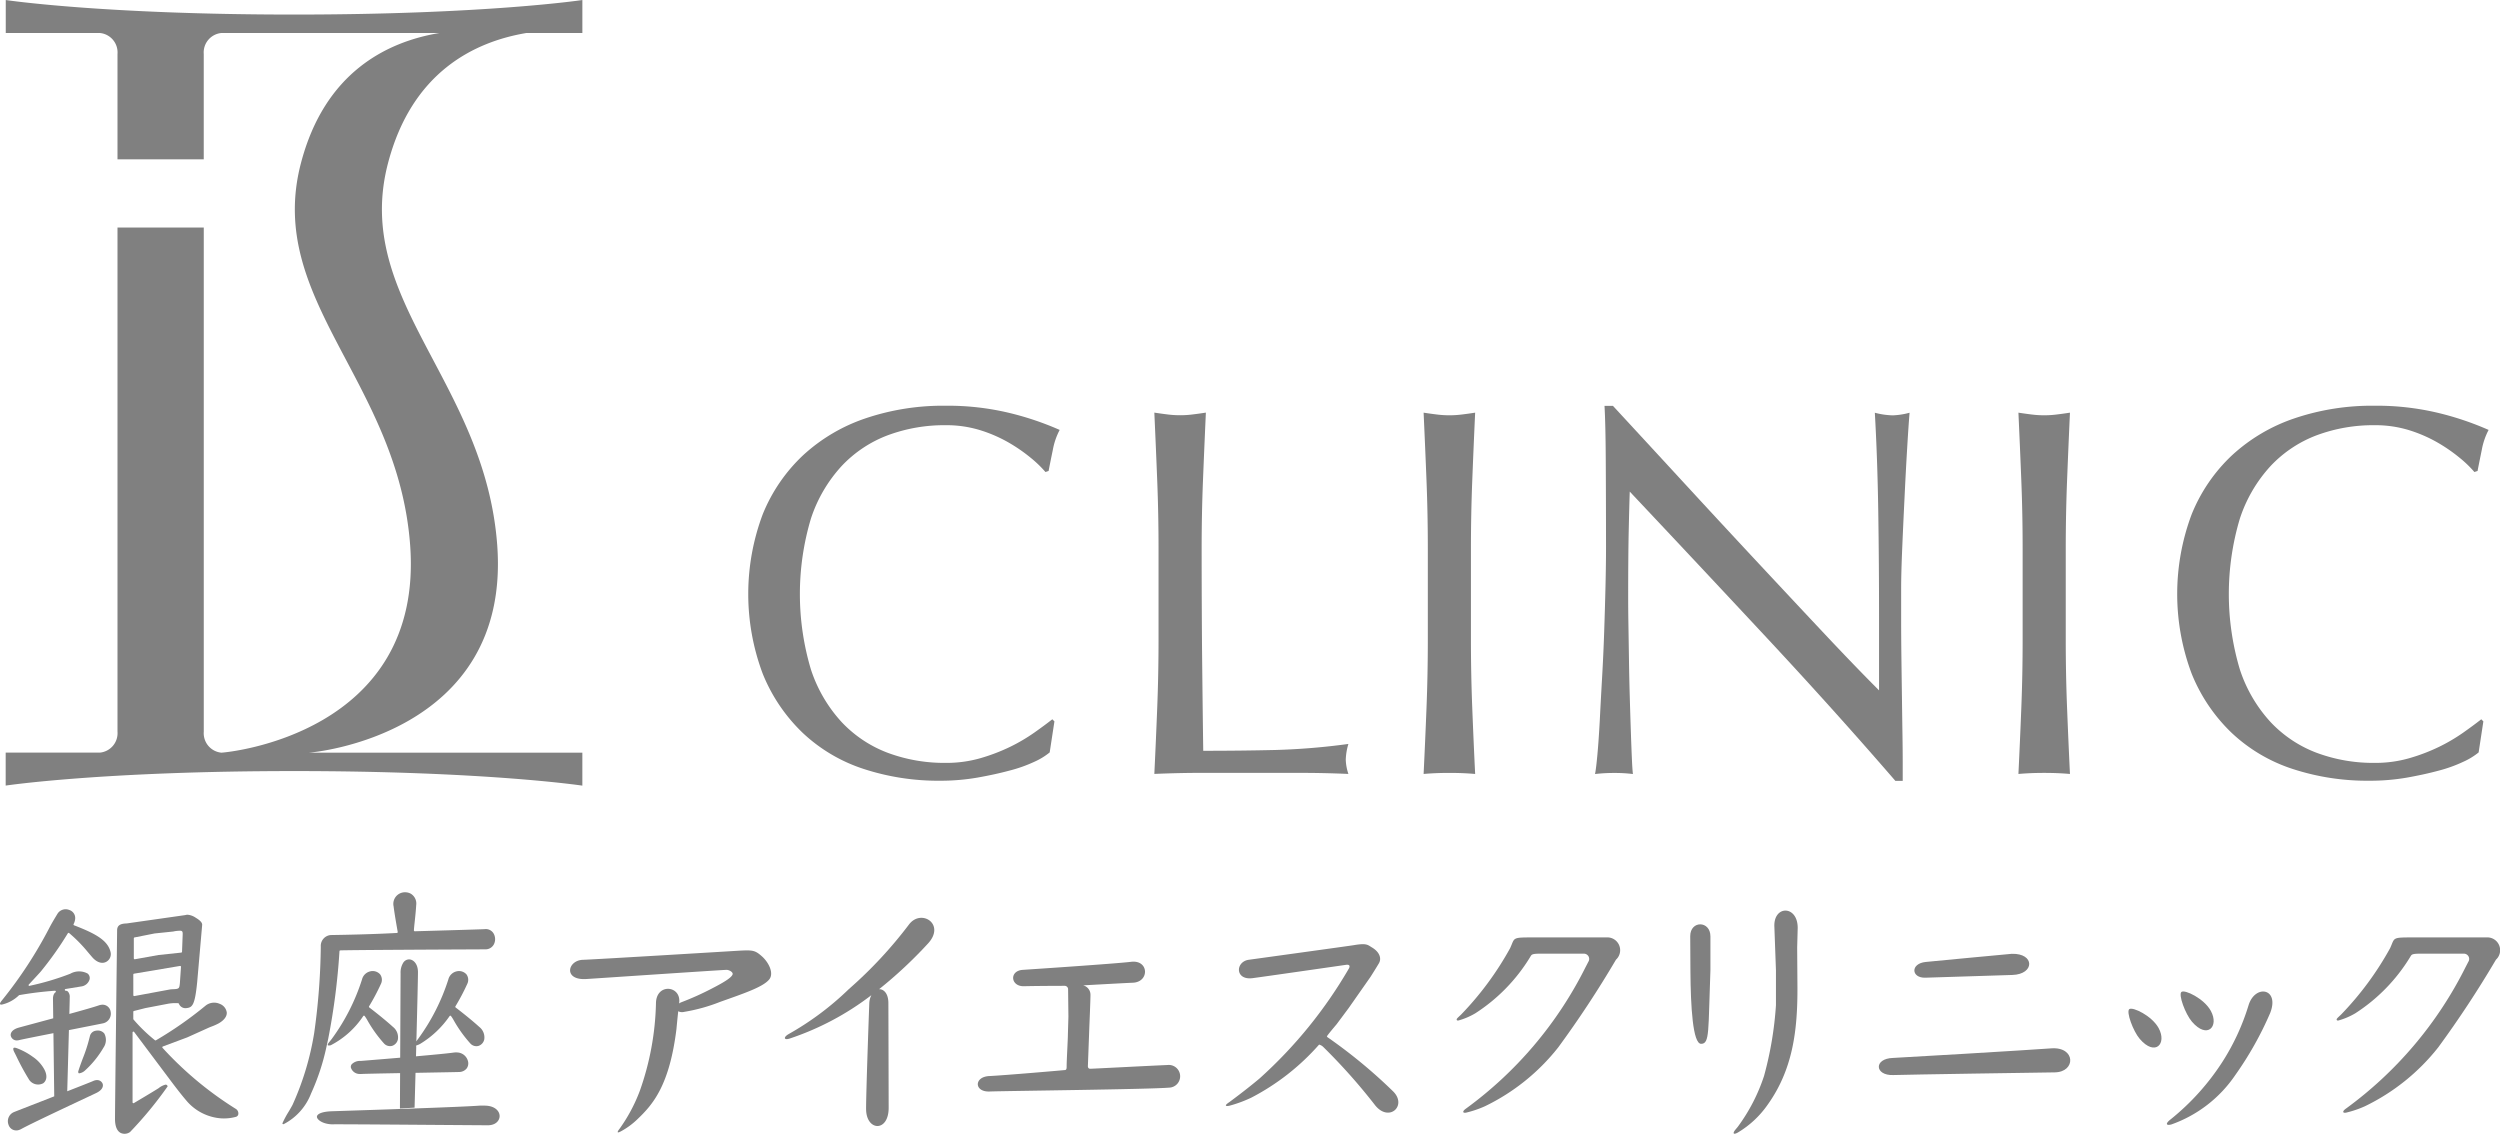 <svg xmlns="http://www.w3.org/2000/svg" width="200" height="90.7" viewBox="0 0 200 90.7">
  <g id="logo_ginza" transform="translate(-139.331 -1183.549)">
    <path id="パス_1" data-name="パス 1" d="M186.188,1246.4v-2.638h-21.9c.308,0,16.208-1.416,15.09-16.6-.972-13.114-11.571-19.625-8.747-30.522,1.9-7.317,6.9-9.745,11.074-10.45h4.484v-2.639s-7.739,1.163-23.066,1.163-23.063-1.163-23.063-1.163v2.639H147.6a1.561,1.561,0,0,1,1.4,1.678v8.427h6.9v-8.427a1.562,1.562,0,0,1,1.405-1.678h17.444c-4.176.7-9.184,3.126-11.084,10.45-2.826,10.9,7.776,17.408,8.747,30.522,1.117,15.131-14.665,16.584-15.086,16.6h-.024a1.563,1.563,0,0,1-1.4-1.678V1201.75H149v40.331a1.562,1.562,0,0,1-1.4,1.677h-7.546v2.638s7.739-1.161,23.063-1.161S186.188,1246.4,186.188,1246.4Z" transform="translate(-0.269)" fill="gray"/>
    <path id="パス_2" data-name="パス 2" d="M257.145,1262.679a5.448,5.448,0,0,0,1.2-.737l.379-2.483-.169-.167q-.589.464-1.451,1.073a14.215,14.215,0,0,1-1.935,1.136,14.959,14.959,0,0,1-2.356.9,9.838,9.838,0,0,1-2.8.379,12.991,12.991,0,0,1-4.607-.8,9.813,9.813,0,0,1-3.7-2.461,11.476,11.476,0,0,1-2.461-4.208,21.071,21.071,0,0,1,0-12.077,11.479,11.479,0,0,1,2.461-4.207,9.822,9.822,0,0,1,3.7-2.462,12.991,12.991,0,0,1,4.607-.8,9.167,9.167,0,0,1,2.777.4,11.3,11.3,0,0,1,2.272.988,13.016,13.016,0,0,1,1.767,1.221,9.28,9.28,0,0,1,1.178,1.136l.252-.084q.127-.673.337-1.683a5.526,5.526,0,0,1,.548-1.6,23.686,23.686,0,0,0-4.061-1.368,21.094,21.094,0,0,0-5.07-.568,19.367,19.367,0,0,0-6.4,1.009,13.965,13.965,0,0,0-4.986,2.945,13.307,13.307,0,0,0-3.24,4.734,18.14,18.14,0,0,0,0,12.749,13.564,13.564,0,0,0,3.2,4.734,12.94,12.94,0,0,0,4.86,2.881,19.187,19.187,0,0,0,6.143.948,17.2,17.2,0,0,0,2.987-.252q1.431-.254,2.588-.568A11.347,11.347,0,0,0,257.145,1262.679Z" transform="translate(-35.039 -18.2)" fill="gray"/>
    <path id="パス_3" data-name="パス 3" d="M297.382,1263.9q1.935,0,3.871.085a3.9,3.9,0,0,1-.211-1.137,4.851,4.851,0,0,1,.211-1.262,53.853,53.853,0,0,1-5.891.484q-2.735.063-5.722.063-.043-3.071-.084-6.963t-.043-9.194q0-2.777.106-5.449t.232-5.448q-.548.085-1.052.146a8.03,8.03,0,0,1-2.019,0c-.337-.042-.688-.09-1.052-.146q.126,2.777.231,5.448t.105,5.449v7.237q0,2.778-.105,5.47t-.231,5.3q2.018-.085,3.891-.085h7.763Z" transform="translate(-54.05 -18.521)" fill="gray"/>
    <path id="パス_4" data-name="パス 4" d="M323.77,1258.687q-.106-2.693-.105-5.47v-7.237q0-2.777.105-5.449t.232-5.448q-.547.085-1.052.146a8.03,8.03,0,0,1-2.019,0q-.505-.062-1.052-.146.127,2.777.232,5.448t.105,5.449v7.237q0,2.778-.105,5.47t-.232,5.3q.967-.085,2.062-.085t2.061.085Q323.875,1261.379,323.77,1258.687Z" transform="translate(-66.659 -18.521)" fill="gray"/>
    <path id="パス_5" data-name="パス 5" d="M344.483,1260.176q-.043-1.262-.085-2.735t-.062-2.9q-.023-1.431-.043-2.735c-.014-.869-.021-1.6-.021-2.188q0-3.408.043-5.385t.083-3.156q5.47,5.806,10.94,11.675t10.308,11.466h.589v-1.388q0-1.01-.021-2.377t-.042-2.946q-.022-1.576-.042-3.134t-.021-2.987v-2.524q0-1.22.085-3.239t.189-4.124q.1-2.1.211-3.955t.189-2.777a5.848,5.848,0,0,1-1.347.21,6.038,6.038,0,0,1-1.431-.21q.21,3.7.274,7.889t.063,8.6v5.723q-1.936-1.935-4.523-4.692t-5.47-5.848q-2.883-3.094-5.806-6.27t-5.491-5.953h-.673q.083,1.431.1,4.333t.021,6.943q0,1.389-.042,3.156t-.105,3.618q-.062,1.852-.168,3.7T342,1259.4q-.085,1.578-.189,2.714t-.19,1.557a13.184,13.184,0,0,1,1.557-.085,11.771,11.771,0,0,1,1.473.085c-.028-.224-.057-.653-.085-1.284S344.511,1261.017,344.483,1260.176Z" transform="translate(-74.687 -18.2)" fill="gray"/>
    <path id="パス_6" data-name="パス 6" d="M395.548,1258.687q-.105,2.693-.232,5.3.968-.085,2.062-.085t2.061.085q-.126-2.61-.232-5.3t-.105-5.47v-7.237q0-2.777.105-5.449t.232-5.448q-.547.085-1.052.146a8.03,8.03,0,0,1-2.019,0q-.505-.062-1.052-.146.127,2.777.232,5.448t.105,5.449v7.237Q395.654,1256,395.548,1258.687Z" transform="translate(-94.511 -18.521)" fill="gray"/>
    <path id="パス_7" data-name="パス 7" d="M433.805,1263.963q1.431-.254,2.588-.568a11.342,11.342,0,0,0,1.977-.716,5.472,5.472,0,0,0,1.2-.737l.378-2.483-.168-.167q-.589.464-1.451,1.073a14.254,14.254,0,0,1-1.935,1.136,14.946,14.946,0,0,1-2.357.9,9.834,9.834,0,0,1-2.8.379,12.991,12.991,0,0,1-4.607-.8,9.813,9.813,0,0,1-3.7-2.461,11.485,11.485,0,0,1-2.461-4.208,21.069,21.069,0,0,1,0-12.077,11.488,11.488,0,0,1,2.461-4.207,9.822,9.822,0,0,1,3.7-2.462,12.991,12.991,0,0,1,4.607-.8,9.171,9.171,0,0,1,2.777.4,11.3,11.3,0,0,1,2.272.988,13,13,0,0,1,1.767,1.221,9.2,9.2,0,0,1,1.178,1.136l.253-.084c.085-.448.2-1.009.337-1.683a5.546,5.546,0,0,1,.547-1.6,23.679,23.679,0,0,0-4.06-1.368,21.1,21.1,0,0,0-5.07-.568,19.361,19.361,0,0,0-6.4,1.009,13.965,13.965,0,0,0-4.986,2.945,13.3,13.3,0,0,0-3.24,4.734,18.14,18.14,0,0,0,0,12.749,13.572,13.572,0,0,0,3.2,4.734,12.945,12.945,0,0,0,4.86,2.881,19.194,19.194,0,0,0,6.143.948A17.215,17.215,0,0,0,433.805,1263.963Z" transform="translate(-101.948 -18.2)" fill="gray"/>
    <path id="パス_8" data-name="パス 8" d="M225.212,1302.6s-11.477.7-12.553.734c-1.228.037-1.6,1.653.277,1.537.826-.052,10.8-.726,11.216-.733.213,0,.56.195.475.38-.1.235-.564.554-1.627,1.1a23.029,23.029,0,0,1-2.438,1.1.923.923,0,0,0-.209.108c0-.017.005-.037.007-.054.173-1.4-1.858-1.6-1.858.066a22.383,22.383,0,0,1-1.283,6.956,13.052,13.052,0,0,1-1.653,3.091c-.006.007-.344.424.117.179a5.988,5.988,0,0,0,1.329-.97c1.243-1.182,2.569-2.7,3.129-7.22.015-.164.076-.811.142-1.424a.685.685,0,0,0,.485.047,14.007,14.007,0,0,0,2.873-.8c1.911-.679,3.418-1.183,3.918-1.788.373-.447.037-1.26-.522-1.8C226.446,1302.573,226.282,1302.547,225.212,1302.6Z" transform="translate(-26.694 -43)" fill="gray"/>
    <path id="パス_9" data-name="パス 9" d="M248.819,1298.961a34.542,34.542,0,0,1-4.831,5.193,23.355,23.355,0,0,1-4.822,3.6c-.449.266-.355.5.085.356a22.3,22.3,0,0,0,6.543-3.474,1.541,1.541,0,0,0-.169.662c-.02.486-.266,7.346-.255,8.467.016,1.749,1.8,1.86,1.805-.109,0,0-.018-7.9-.023-8.415-.007-.737-.37-1.091-.741-1.082a35.061,35.061,0,0,0,3.9-3.642C251.753,1298.969,249.8,1297.706,248.819,1298.961Z" transform="translate(-36.751 -41.475)" fill="gray"/>
    <path id="パス_10" data-name="パス 10" d="M278.529,1312.275c-1.957.085-5.979.3-6.2.3s-.18-.262-.18-.262l.117-3.155s.088-2.063.088-2.483a.774.774,0,0,0-.585-.771s3.187-.179,3.982-.212c1.334-.059,1.286-1.841-.141-1.673-1.3.155-7.581.572-8.675.645s-.982,1.338.105,1.309,3.248-.032,3.248-.032a.274.274,0,0,1,.276.29l.025,2.179-.042,1.43c0,.353-.1,2.093-.1,2.507,0,.144.011.313-.124.331s-4.827.423-6.064.482-1.22,1.284.023,1.236,12.738-.172,14.366-.31A.908.908,0,1,0,278.529,1312.275Z" transform="translate(-45.785 -43.526)" fill="gray"/>
    <path id="パス_11" data-name="パス 11" d="M302.922,1309.232l-.041-.062c.082-.145.642-.808.767-.953l.973-1.306,1.74-2.485c.124-.187.524-.831.682-1.1.237-.4.046-.918-.566-1.276-.334-.2-.408-.352-1.435-.177-.273.048-8.434,1.173-8.434,1.173-1.05.172-1.079,1.638.314,1.469.782-.1,7.18-1.023,7.491-1.068s.321.12.238.279a36.317,36.317,0,0,1-7.159,8.816c-1.161.974-2.3,1.8-2.406,1.884-.455.294-.3.359.011.29a10.307,10.307,0,0,0,1.734-.64,18.655,18.655,0,0,0,5.427-4.247.733.733,0,0,1,.332.187,46.7,46.7,0,0,1,4.155,4.672c1.115,1.383,2.579.025,1.442-1.11A40.966,40.966,0,0,0,302.922,1309.232Z" transform="translate(-57.4 -42.712)" fill="gray"/>
    <path id="パス_12" data-name="パス 12" d="M336.058,1300.934h-5.792c-1.817,0-1.52,0-1.919.862a24.909,24.909,0,0,1-3.922,5.312c-.311.29-.353.331-.353.394s.042.083.124.083a5.6,5.6,0,0,0,1.367-.58,14,14,0,0,0,4.376-4.482c.128-.191.072-.288.807-.288h3.512a.422.422,0,0,1,.34.662c-.057.114-.13.256-.228.442a31.276,31.276,0,0,1-9.568,11.3c-.307.222-.241.368.032.312a8.29,8.29,0,0,0,1.5-.511,16.708,16.708,0,0,0,5.864-4.711,82.845,82.845,0,0,0,4.619-7.014A1.026,1.026,0,0,0,336.058,1300.934Z" transform="translate(-68.207 -42.392)" fill="gray"/>
    <path id="パス_13" data-name="パス 13" d="M447.659,1300.934h-5.791c-1.818,0-1.52,0-1.918.862a24.891,24.891,0,0,1-3.923,5.312c-.312.29-.353.331-.353.394s.042.083.125.083a5.619,5.619,0,0,0,1.366-.58,14.006,14.006,0,0,0,4.377-4.482c.128-.191.073-.288.807-.288h3.511a.422.422,0,0,1,.341.662c-.057.114-.131.256-.228.442a31.269,31.269,0,0,1-9.569,11.3c-.306.222-.24.368.033.312a8.321,8.321,0,0,0,1.5-.511,16.72,16.72,0,0,0,5.864-4.711,83.562,83.562,0,0,0,4.618-7.014A1.026,1.026,0,0,0,447.659,1300.934Z" transform="translate(-109.411 -42.392)" fill="gray"/>
    <path id="パス_14" data-name="パス 14" d="M353.692,1300.22c0,.618.009,1.965.016,2.8.02,2.865.192,5.815.855,5.815.705,0,.557-1.026.745-5.9v-2.692C355.307,1298.961,353.692,1298.955,353.692,1300.22Z" transform="translate(-79.143 -41.78)" fill="gray"/>
    <path id="パス_15" data-name="パス 15" d="M362.458,1298.859l.125,3.449v2.8a28.28,28.28,0,0,1-.953,5.655,14.381,14.381,0,0,1-2.052,4c-.028.048-.131.165-.233.288-.248.3-.177.438.186.238a7.732,7.732,0,0,0,2.388-2.226c2.01-2.817,2.4-5.925,2.383-9.425l-.021-3.149.042-1.575C364.322,1297.076,362.355,1297.088,362.458,1298.859Z" transform="translate(-81.176 -41.136)" fill="gray"/>
    <path id="パス_16" data-name="パス 16" d="M383,1304.924c.185-.006,6.047-.192,6.96-.219,1.8-.057,1.807-1.747-.05-1.691-.1,0-6.647.628-6.874.65C381.777,1303.786,381.859,1304.961,383,1304.924Z" transform="translate(-89.638 -43.159)" fill="gray"/>
    <path id="パス_17" data-name="パス 17" d="M391.411,1315c-1.958.146-12.2.753-12.657.766-1.572.044-1.485,1.424.013,1.37,1.07-.037,11.7-.2,12.913-.214C393.393,1316.9,393.369,1314.857,391.411,1315Z" transform="translate(-87.973 -47.583)" fill="gray"/>
    <path id="パス_18" data-name="パス 18" d="M420.672,1308.916a18.238,18.238,0,0,1-2.08,4.5,19.3,19.3,0,0,1-4.126,4.591c-.49.374-.369.534.04.423a10.344,10.344,0,0,0,5.1-3.933,27.145,27.145,0,0,0,2.8-4.976C423.19,1307.527,421.193,1307.18,420.672,1308.916Z" transform="translate(-101.463 -44.926)" fill="gray"/>
    <path id="パス_19" data-name="パス 19" d="M418.305,1309.347c-.536-.99-2.083-1.726-2.35-1.522s.307,1.768.84,2.386C418.019,1311.632,418.986,1310.6,418.305,1309.347Z" transform="translate(-102.106 -44.924)" fill="gray"/>
    <path id="パス_20" data-name="パス 20" d="M409.338,1310.011c-.267.2.307,1.768.84,2.386,1.224,1.421,2.191.394,1.51-.864C411.153,1310.543,409.606,1309.807,409.338,1310.011Z" transform="translate(-99.663 -45.731)" fill="gray"/>
    <path id="パス_21" data-name="パス 21" d="M141.859,1303.15c.262-.282.657-.708.733-.8a26.535,26.535,0,0,0,2.167-3.062.069.069,0,0,1,.049-.031.068.068,0,0,1,.056.017,11.642,11.642,0,0,1,1.492,1.516c.105.125.22.26.355.416.355.407.769.547,1.107.374a.7.7,0,0,0,.358-.788c-.218-.936-1.194-1.475-2.919-2.14a.071.071,0,0,1-.042-.043.073.073,0,0,1,.006-.059,1.1,1.1,0,0,0,.119-.376.675.675,0,0,0-.467-.749.77.77,0,0,0-.937.293c-.344.57-.49.816-.66,1.144a34.514,34.514,0,0,1-3.731,5.721c-.162.2-.215.277-.215.356,0,.028.011.057.141.057a2.874,2.874,0,0,0,1.387-.757,27.565,27.565,0,0,1,2.864-.353h.008a.071.071,0,0,1,.034.132c-.008,0-.195.117-.195.512l.02,1.562-1.459.394c-.592.16-1.067.287-1.3.352-.527.148-.676.43-.639.645a.492.492,0,0,0,.572.371.724.724,0,0,0,.124-.023c.153-.042,1.364-.284,2.718-.552l.065,5.054-1.02.4c-1.119.436-2.176.847-2.228.872a.789.789,0,0,0-.412.993.648.648,0,0,0,.808.437,1.052,1.052,0,0,0,.225-.094c.7-.389,3.643-1.771,5.223-2.514l.756-.356c.495-.234.593-.537.521-.743a.47.47,0,0,0-.454-.294.607.607,0,0,0-.172.025.681.681,0,0,0-.118.042c-.126.059-1.013.408-2.089.828.025-.892.086-3.1.134-4.894l.431-.085c1.171-.231,2.277-.45,2.334-.465a.789.789,0,0,0,.575-.91.652.652,0,0,0-.723-.568,1.053,1.053,0,0,0-.237.054c-.367.128-1.294.392-2.345.681.019-.717.031-1.226.031-1.322a.624.624,0,0,0-.143-.464.249.249,0,0,0-.175-.069.078.078,0,0,1-.076-.061.071.071,0,0,1,.059-.079l1.311-.213a.8.8,0,0,0,.612-.554.465.465,0,0,0-.154-.467,1.431,1.431,0,0,0-1.394.014,21.321,21.321,0,0,1-3.293.974.071.071,0,0,1-.037-.051.069.069,0,0,1,.016-.06Z" transform="translate(0 -41.078)" fill="gray"/>
    <path id="パス_22" data-name="パス 22" d="M163.578,1313.587a28.036,28.036,0,0,1-5.858-4.878.07.07,0,0,1,.026-.115l1.944-.725,1.731-.781c.073-.031.147-.06.222-.089a4.542,4.542,0,0,0,.555-.247c.441-.249.674-.558.658-.872a.863.863,0,0,0-.563-.694,1.094,1.094,0,0,0-1.145.153,30.232,30.232,0,0,1-3.96,2.764.071.071,0,0,1-.079-.008,12.616,12.616,0,0,1-1.716-1.66.072.072,0,0,1-.015-.043v-.568a.071.071,0,0,1,.053-.069l.91-.231,1.782-.341a3.331,3.331,0,0,1,.847-.049.071.071,0,0,1,.058.046.561.561,0,0,0,.613.344c.472-.052.667-.247.85-2.1l.393-4.515c.011-.095.034-.287-.5-.606a1.363,1.363,0,0,0-.666-.248.582.582,0,0,0-.146.02l-.045.01-4.648.663a.783.783,0,0,1-.087.007c-.368.018-.709.1-.709.554,0,.142-.169,14.086-.169,15.079,0,.608.17,1,.492,1.14a.749.749,0,0,0,.713-.09,30.821,30.821,0,0,0,3.005-3.649.163.163,0,0,0-.162-.142,1.456,1.456,0,0,0-.558.283l-.038.025c-.566.356-1.928,1.161-1.941,1.169a.068.068,0,0,1-.071,0,.072.072,0,0,1-.035-.061v-5.586a.07.07,0,0,1,.048-.067.065.065,0,0,1,.079.025l3,4c.007.009.7.934,1.15,1.455a4.014,4.014,0,0,0,2.84,1.458h.006a3.658,3.658,0,0,0,1.151-.125.262.262,0,0,0,.188-.224A.429.429,0,0,0,163.578,1313.587Zm-8.158-13.647a.069.069,0,0,1,.057-.069l1.608-.318,1.48-.153a2.55,2.55,0,0,1,.557-.064.2.2,0,0,1,.158.047c.059.063.055.166.04.471l-.043,1.163a.07.07,0,0,1-.062.068l-1.833.194-1.879.338h-.013a.069.069,0,0,1-.045-.016.072.072,0,0,1-.026-.054Zm-.042,2.9a.07.07,0,0,1,.059-.069l3.674-.618a.073.073,0,0,1,.059.018.071.071,0,0,1,.023.057l-.085,1.249,0,.02c-.04.367-.047.433-.239.488a1.525,1.525,0,0,1-.277.027c-.1.006-.209.011-.275.021l-2.854.529h-.013a.07.07,0,0,1-.045-.016.072.072,0,0,1-.025-.054Z" transform="translate(-5.383 -41.328)" fill="gray"/>
    <path id="パス_23" data-name="パス 23" d="M141.247,1315.575a19.366,19.366,0,0,0,.988,1.83.868.868,0,0,0,1.168.364c.266-.182.423-.629-.008-1.287a2.886,2.886,0,0,0-.824-.836,5.344,5.344,0,0,0-1.278-.688.57.57,0,0,0-.175-.038.1.1,0,0,0-.081.027c-.042.048-.02.179.05.312C141.118,1315.315,141.174,1315.428,141.247,1315.575Z" transform="translate(-0.622 -47.556)" fill="gray"/>
    <path id="パス_24" data-name="パス 24" d="M150.81,1312.743a.794.794,0,0,0-.154.016.563.563,0,0,0-.459.391l-.039.146a12.385,12.385,0,0,1-.491,1.552c-.112.28-.414,1.111-.418,1.2,0,0,0,.119.076.119a.851.851,0,0,0,.468-.226,7.722,7.722,0,0,0,1.479-1.829,1.085,1.085,0,0,0,.065-1.13A.662.662,0,0,0,150.81,1312.743Z" transform="translate(-3.662 -46.752)" fill="gray"/>
    <path id="パス_25" data-name="パス 25" d="M185.145,1306.236a.739.739,0,0,0-.066-.776.8.8,0,0,0-.776-.237.885.885,0,0,0-.669.653,16.5,16.5,0,0,1-2.419,4.755l-.115.147-.081.1c-.093.116-.2.268-.062.279a.654.654,0,0,0,.177-.02,6.93,6.93,0,0,0,2.6-2.336.071.071,0,0,1,.052-.031h.006a.07.07,0,0,1,.05.021,3.073,3.073,0,0,1,.221.345,10.433,10.433,0,0,0,1.337,1.864.652.652,0,0,0,.647.185.691.691,0,0,0,.459-.52,1.064,1.064,0,0,0-.4-1c-.782-.711-1.878-1.543-1.889-1.552a.071.071,0,0,1-.017-.093A17.236,17.236,0,0,0,185.145,1306.236Z" transform="translate(-15.343 -43.968)" fill="gray"/>
    <path id="パス_26" data-name="パス 26" d="M178.814,1306.921a53.592,53.592,0,0,0,.9-7,.07.07,0,0,1,.067-.066c.792-.031,7.843-.066,10.5-.078l1.1-.006a.75.75,0,0,0,.685-.4.912.912,0,0,0-.042-.9.72.72,0,0,0-.69-.315c-.221.018-5.375.165-5.595.17h0a.074.074,0,0,1-.05-.02.073.073,0,0,1-.02-.053c.009-.188.036-.438.067-.727.039-.364.088-.817.117-1.3a.915.915,0,0,0-.425-.9.925.925,0,0,0-.463-.12.928.928,0,0,0-.92,1.133c.083.686.327,2.026.329,2.039a.069.069,0,0,1-.014.056.07.07,0,0,1-.051.027c-.019,0-1.943.119-5.29.167a.869.869,0,0,0-.8.921,52.793,52.793,0,0,1-.527,6.909,22.673,22.673,0,0,1-1.721,5.729c-.047.1-.165.3-.3.533a7.913,7.913,0,0,0-.52.964c0,.024,0,.076.091.076a4.62,4.62,0,0,0,2.2-2.458,17.934,17.934,0,0,0,1.215-3.664C178.667,1307.592,178.8,1306.99,178.814,1306.921Z" transform="translate(-13.225 -40.275)" fill="gray"/>
    <path id="パス_27" data-name="パス 27" d="M192.926,1322.265H192.9c-.09,0-.183,0-.277,0-.056,0-.112,0-.169.006-1.451.107-7.9.319-10.657.409l-1.068.035c-.831.029-1.086.215-1.163.322a.2.2,0,0,0-.032.18c.059.2.449.5,1.131.542.083.005.163.006.241,0,.057,0,.2,0,.4,0,1.289,0,5.19.03,8.149.052,2.071.015,3.706.028,3.786.026.624-.02.9-.4.9-.742C194.136,1322.694,193.752,1322.265,192.926,1322.265Z" transform="translate(-14.84 -50.266)" fill="gray"/>
    <path id="パス_28" data-name="パス 28" d="M189.391,1310.468a7.673,7.673,0,0,0,2.336-2.211.07.07,0,0,1,.052-.031h.006a.07.07,0,0,1,.05.021,3.189,3.189,0,0,1,.221.345,10.427,10.427,0,0,0,1.337,1.864.646.646,0,0,0,.647.186.692.692,0,0,0,.46-.52,1.065,1.065,0,0,0-.4-1c-.781-.711-1.877-1.543-1.889-1.552a.071.071,0,0,1-.018-.093,17.086,17.086,0,0,0,.944-1.788.738.738,0,0,0-.067-.776.8.8,0,0,0-.777-.236.886.886,0,0,0-.668.653,16.552,16.552,0,0,1-2.41,4.743h0s-.077.1-.152.209c.006-.142.013-.261.013-.261.062-2.4.12-4.775.12-5.281,0-.662-.368-1.019-.714-1.019a.564.564,0,0,0-.457.257,1.476,1.476,0,0,0-.219.857l-.032,6.75q-1.37.116-3.129.258l-.049,0a.931.931,0,0,0-.7.269.331.331,0,0,0-.066.264.729.729,0,0,0,.7.512,1.08,1.08,0,0,0,.149,0c.178-.013,1.548-.041,3.088-.069l-.013,2.834,1.171-.072c.008-.273.038-1.376.076-2.784l.724-.013c1.4-.026,2.731-.049,2.793-.055a.781.781,0,0,0,.573-.281.688.688,0,0,0,.117-.539.926.926,0,0,0-.872-.743,1.408,1.408,0,0,0-.286.01c-.407.058-1.43.159-3.011.3q.009-.358.019-.723a.561.561,0,0,1,0-.145A1.264,1.264,0,0,0,189.391,1310.468Z" transform="translate(-16.428 -43.421)" fill="gray"/>
  </g>
</svg>
